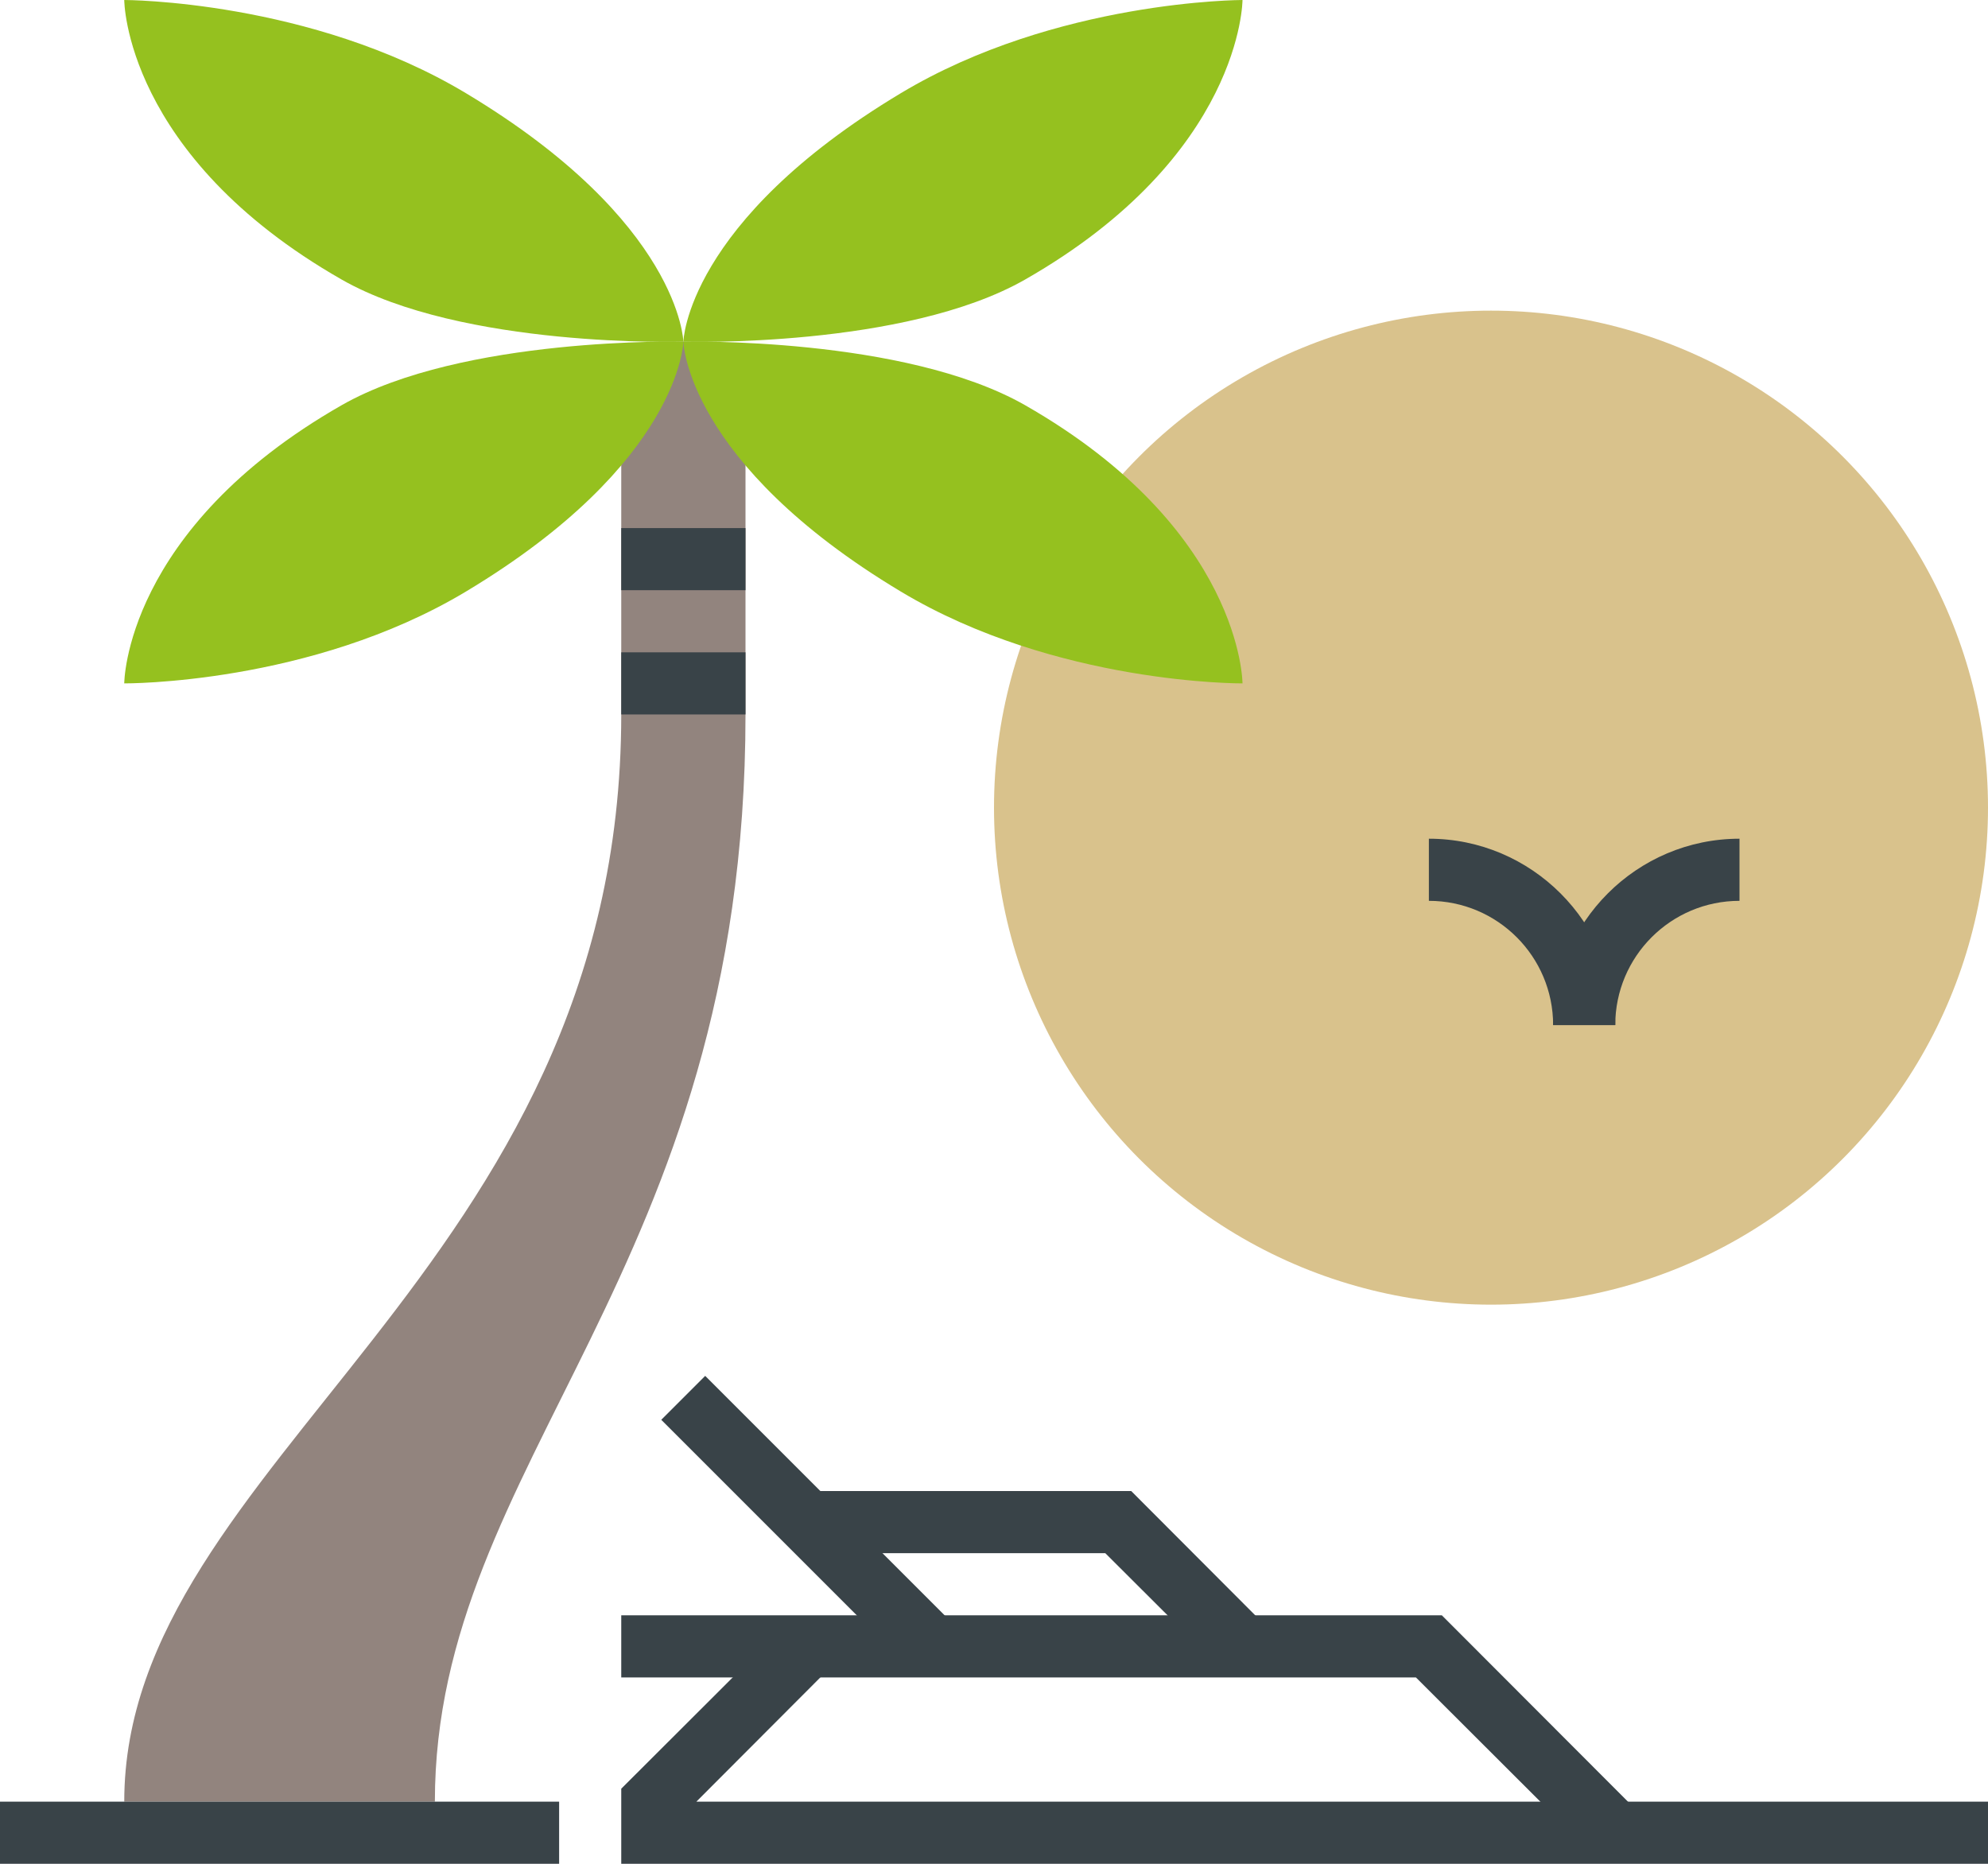 <?xml version="1.0" encoding="UTF-8"?>
<svg xmlns="http://www.w3.org/2000/svg" id="Ebene_2" data-name="Ebene 2" viewBox="0 0 73.6 69">
  <defs>
    <style>
      .cls-1 {
        fill: #95c11f;
      }

      .cls-1, .cls-2, .cls-3, .cls-4 {
        stroke-width: 0px;
      }

      .cls-2 {
        fill: #92847e;
      }

      .cls-3 {
        fill: #d9c28c;
      }

      .cls-4 {
        fill: #394348;
      }
    </style>
  </defs>
  <g id="ICONS">
    <g id="Private_Ruecklagen_1" data-name="Private Ruecklagen 1">
      <g>
        <circle class="cls-3" cx="55.2" cy="29.9" r="18.4"></circle>
        <path class="cls-2" d="M27.6,26.45v-11.5c0-1.27-1.03-2.3-2.3-2.3h0c-1.27,0-2.3,1.03-2.3,2.3v11.5c0,20.7-18.4,27.6-18.4,40.25h11.5c0-12.65,11.5-19.55,11.5-40.25Z"></path>
        <rect class="cls-4" y="66.7" width="20.7" height="2.3"></rect>
        <rect class="cls-4" x="23" y="19.55" width="4.6" height="2.3"></rect>
        <rect class="cls-4" x="23" y="24.15" width="4.6" height="2.3"></rect>
        <path class="cls-1" d="M25.3,12.65s-.1-4.43-8.05-9.2C11.5,0,4.6,0,4.6,0c0,0,0,5.75,8.05,10.35,4.47,2.55,12.65,2.3,12.65,2.3Z"></path>
        <path class="cls-1" d="M25.3,12.65s-.1,4.48-8.05,9.25c-5.75,3.45-12.65,3.4-12.65,3.4,0,0,0-5.7,8.05-10.3,4.47-2.55,12.65-2.35,12.65-2.35Z"></path>
        <path class="cls-1" d="M25.3,12.65s.1-4.43,8.05-9.2c5.75-3.45,12.65-3.45,12.65-3.45,0,0,0,5.75-8.05,10.35-4.47,2.55-12.65,2.3-12.65,2.3Z"></path>
        <path class="cls-1" d="M25.3,12.65s.1,4.48,8.05,9.25c5.75,3.45,12.65,3.4,12.65,3.4,0,0,0-5.7-8.05-10.3-4.47-2.55-12.65-2.35-12.65-2.35Z"></path>
        <polygon class="cls-4" points="58.99 68.66 52.42 62.1 23 62.1 23 59.8 53.38 59.8 60.61 67.04 58.99 68.66"></polygon>
        <polygon class="cls-4" points="73.6 69 23 69 23 66.22 29.09 60.14 30.71 61.76 25.78 66.7 73.6 66.7 73.6 69"></polygon>
        <rect class="cls-4" x="28.75" y="49.84" width="2.3" height="13.01" transform="translate(-31.09 37.65) rotate(-45)"></rect>
        <polygon class="cls-4" points="45.19 61.76 40.92 57.5 29.9 57.5 29.9 55.2 41.88 55.2 46.81 60.14 45.19 61.76"></polygon>
        <g>
          <path class="cls-4" d="M59.8,37.95h-2.3c0-3.8,3.1-6.9,6.9-6.9v2.3c-2.54,0-4.6,2.06-4.6,4.6Z"></path>
          <path class="cls-4" d="M59.8,37.95h-2.3c0-2.54-2.06-4.6-4.6-4.6v-2.3c3.8,0,6.9,3.1,6.9,6.9Z"></path>
        </g>
      </g>
    </g>
  </g>
</svg>
